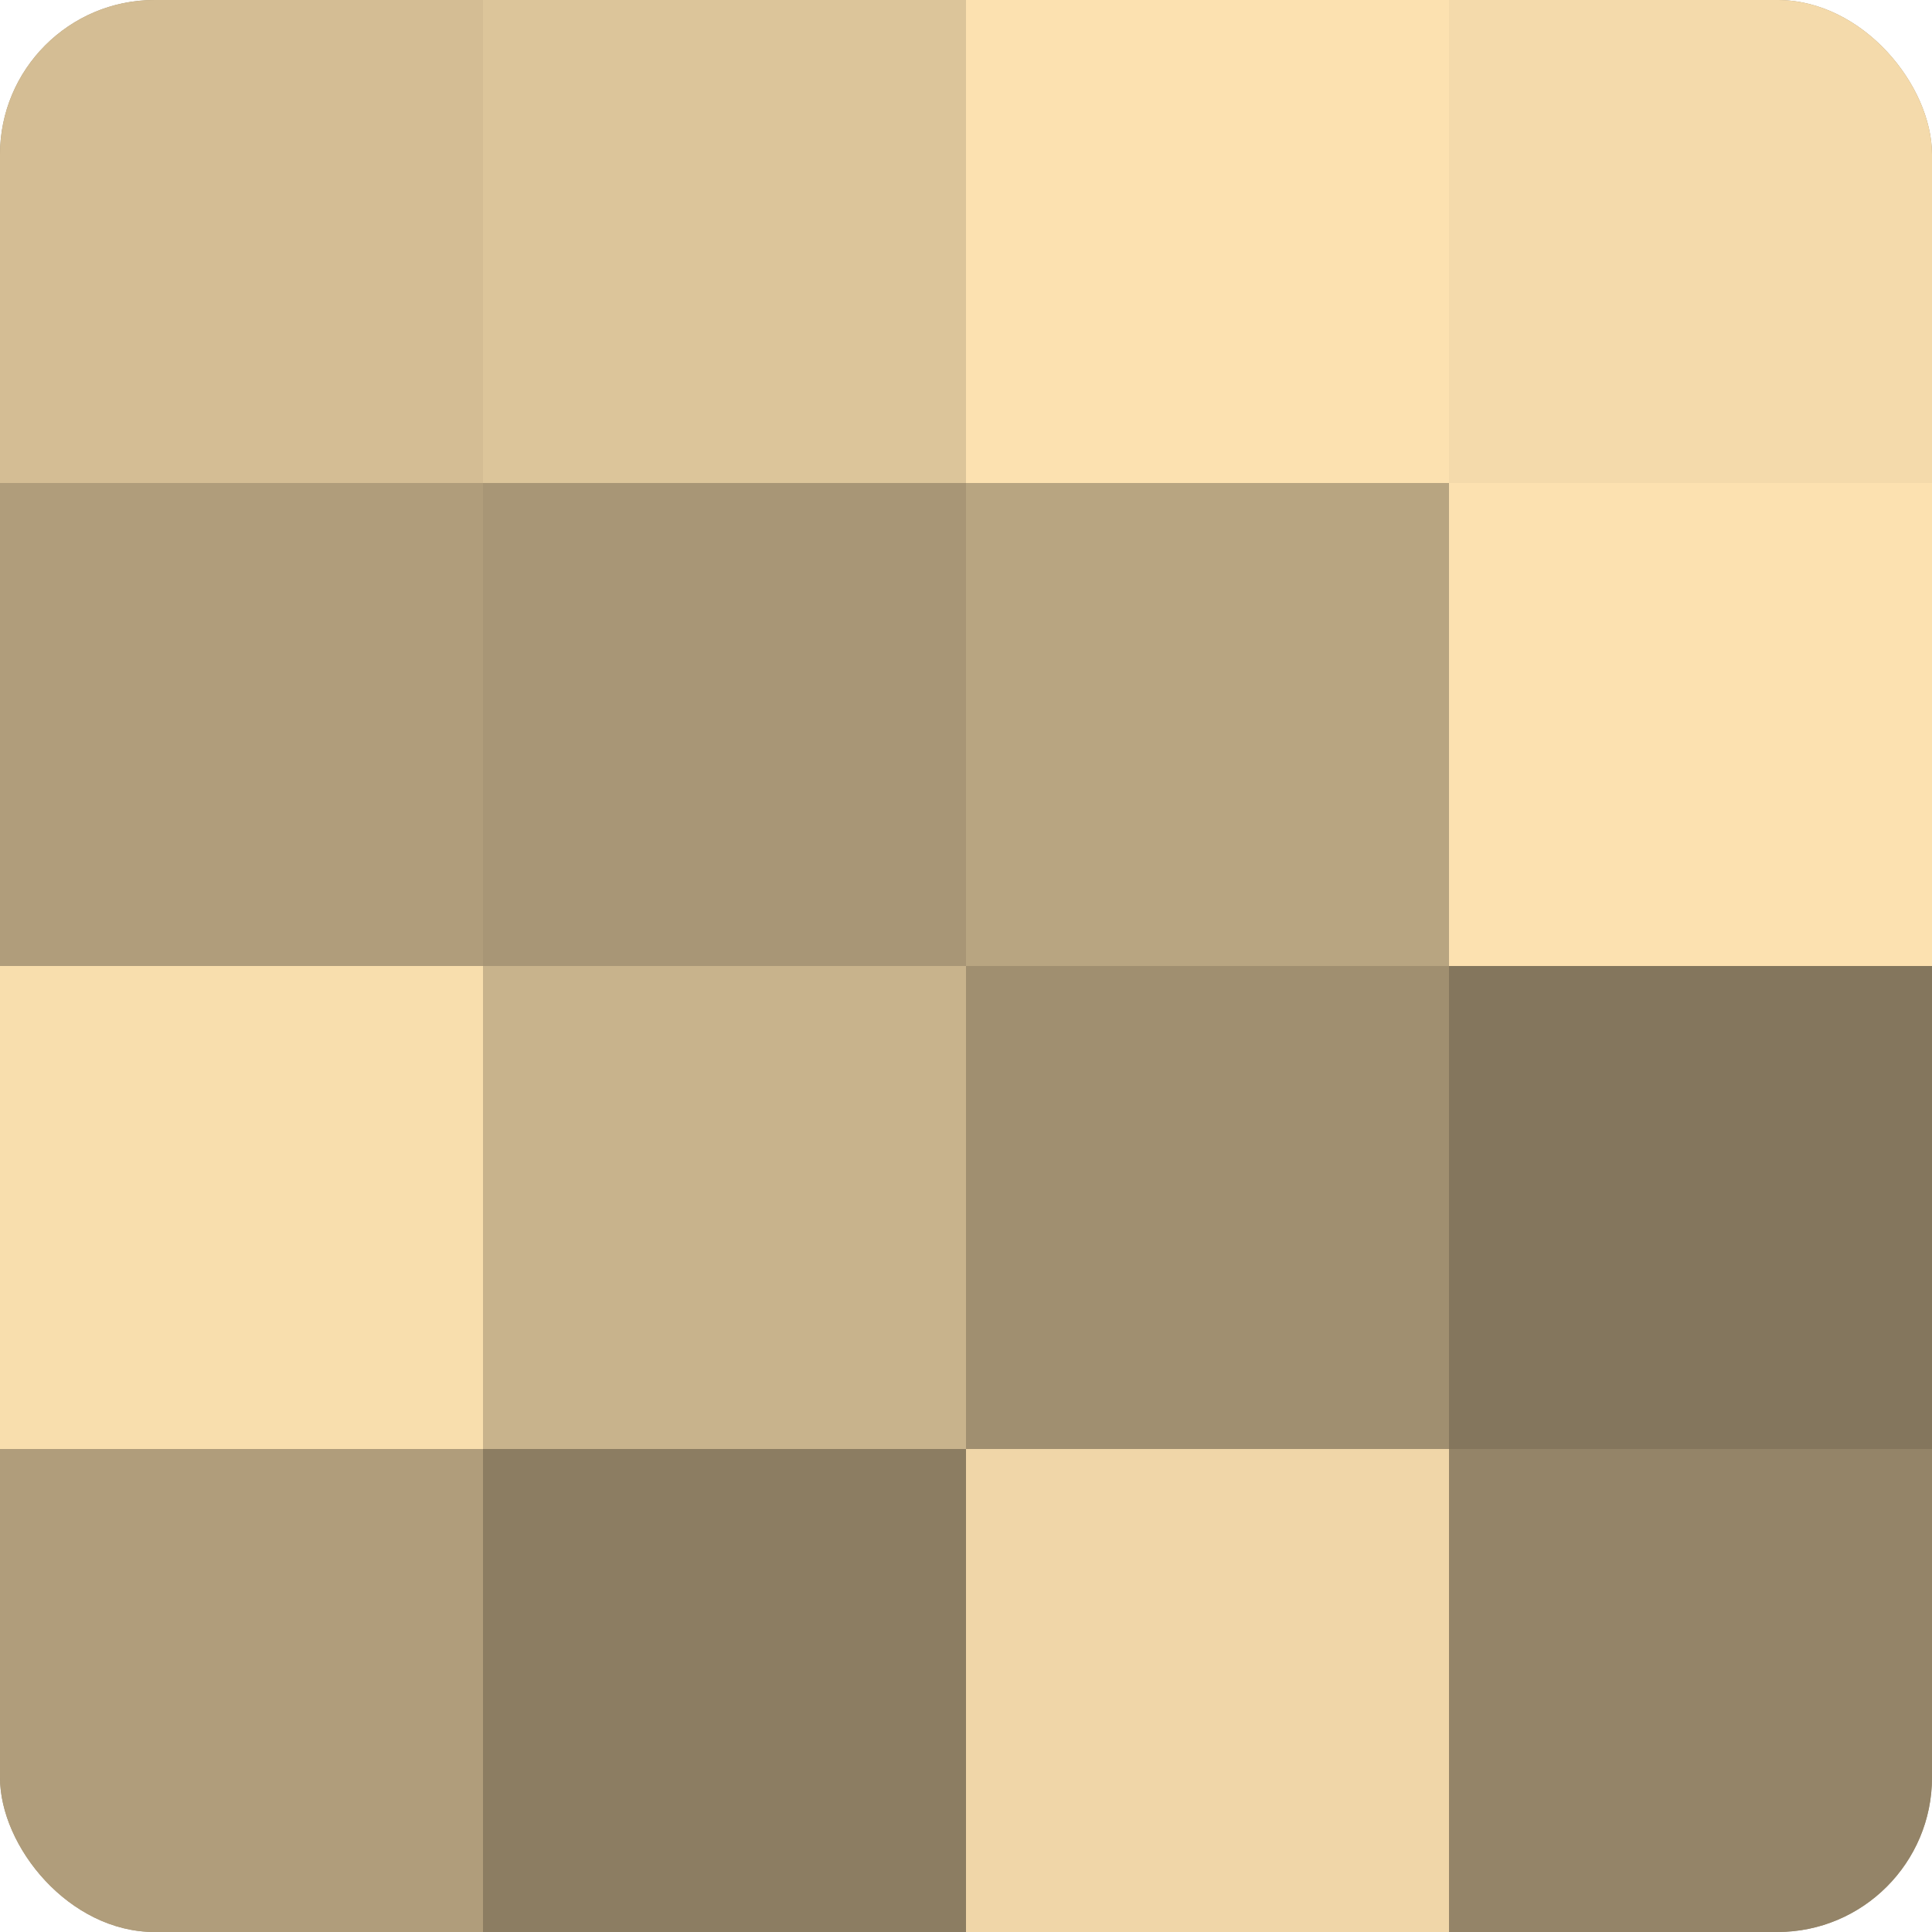 <?xml version="1.0" encoding="UTF-8"?>
<svg xmlns="http://www.w3.org/2000/svg" width="60" height="60" viewBox="0 0 100 100" preserveAspectRatio="xMidYMid meet"><defs><clipPath id="c" width="100" height="100"><rect width="100" height="100" rx="8" ry="8"/></clipPath></defs><g clip-path="url(#c)"><rect width="100" height="100" fill="#a08f70"/><rect width="25" height="25" fill="#d4bd94"/><rect y="25" width="25" height="25" fill="#b09d7b"/><rect y="50" width="25" height="25" fill="#f8dead"/><rect y="75" width="25" height="25" fill="#b09d7b"/><rect x="25" width="25" height="25" fill="#dcc59a"/><rect x="25" y="25" width="25" height="25" fill="#a89676"/><rect x="25" y="50" width="25" height="25" fill="#c8b38c"/><rect x="25" y="75" width="25" height="25" fill="#8c7d62"/><rect x="50" width="25" height="25" fill="#fce1b0"/><rect x="50" y="25" width="25" height="25" fill="#b8a581"/><rect x="50" y="50" width="25" height="25" fill="#a08f70"/><rect x="50" y="75" width="25" height="25" fill="#f0d6a8"/><rect x="75" width="25" height="25" fill="#f4daab"/><rect x="75" y="25" width="25" height="25" fill="#fce1b0"/><rect x="75" y="50" width="25" height="25" fill="#84765d"/><rect x="75" y="75" width="25" height="25" fill="#948468"/></g></svg>
